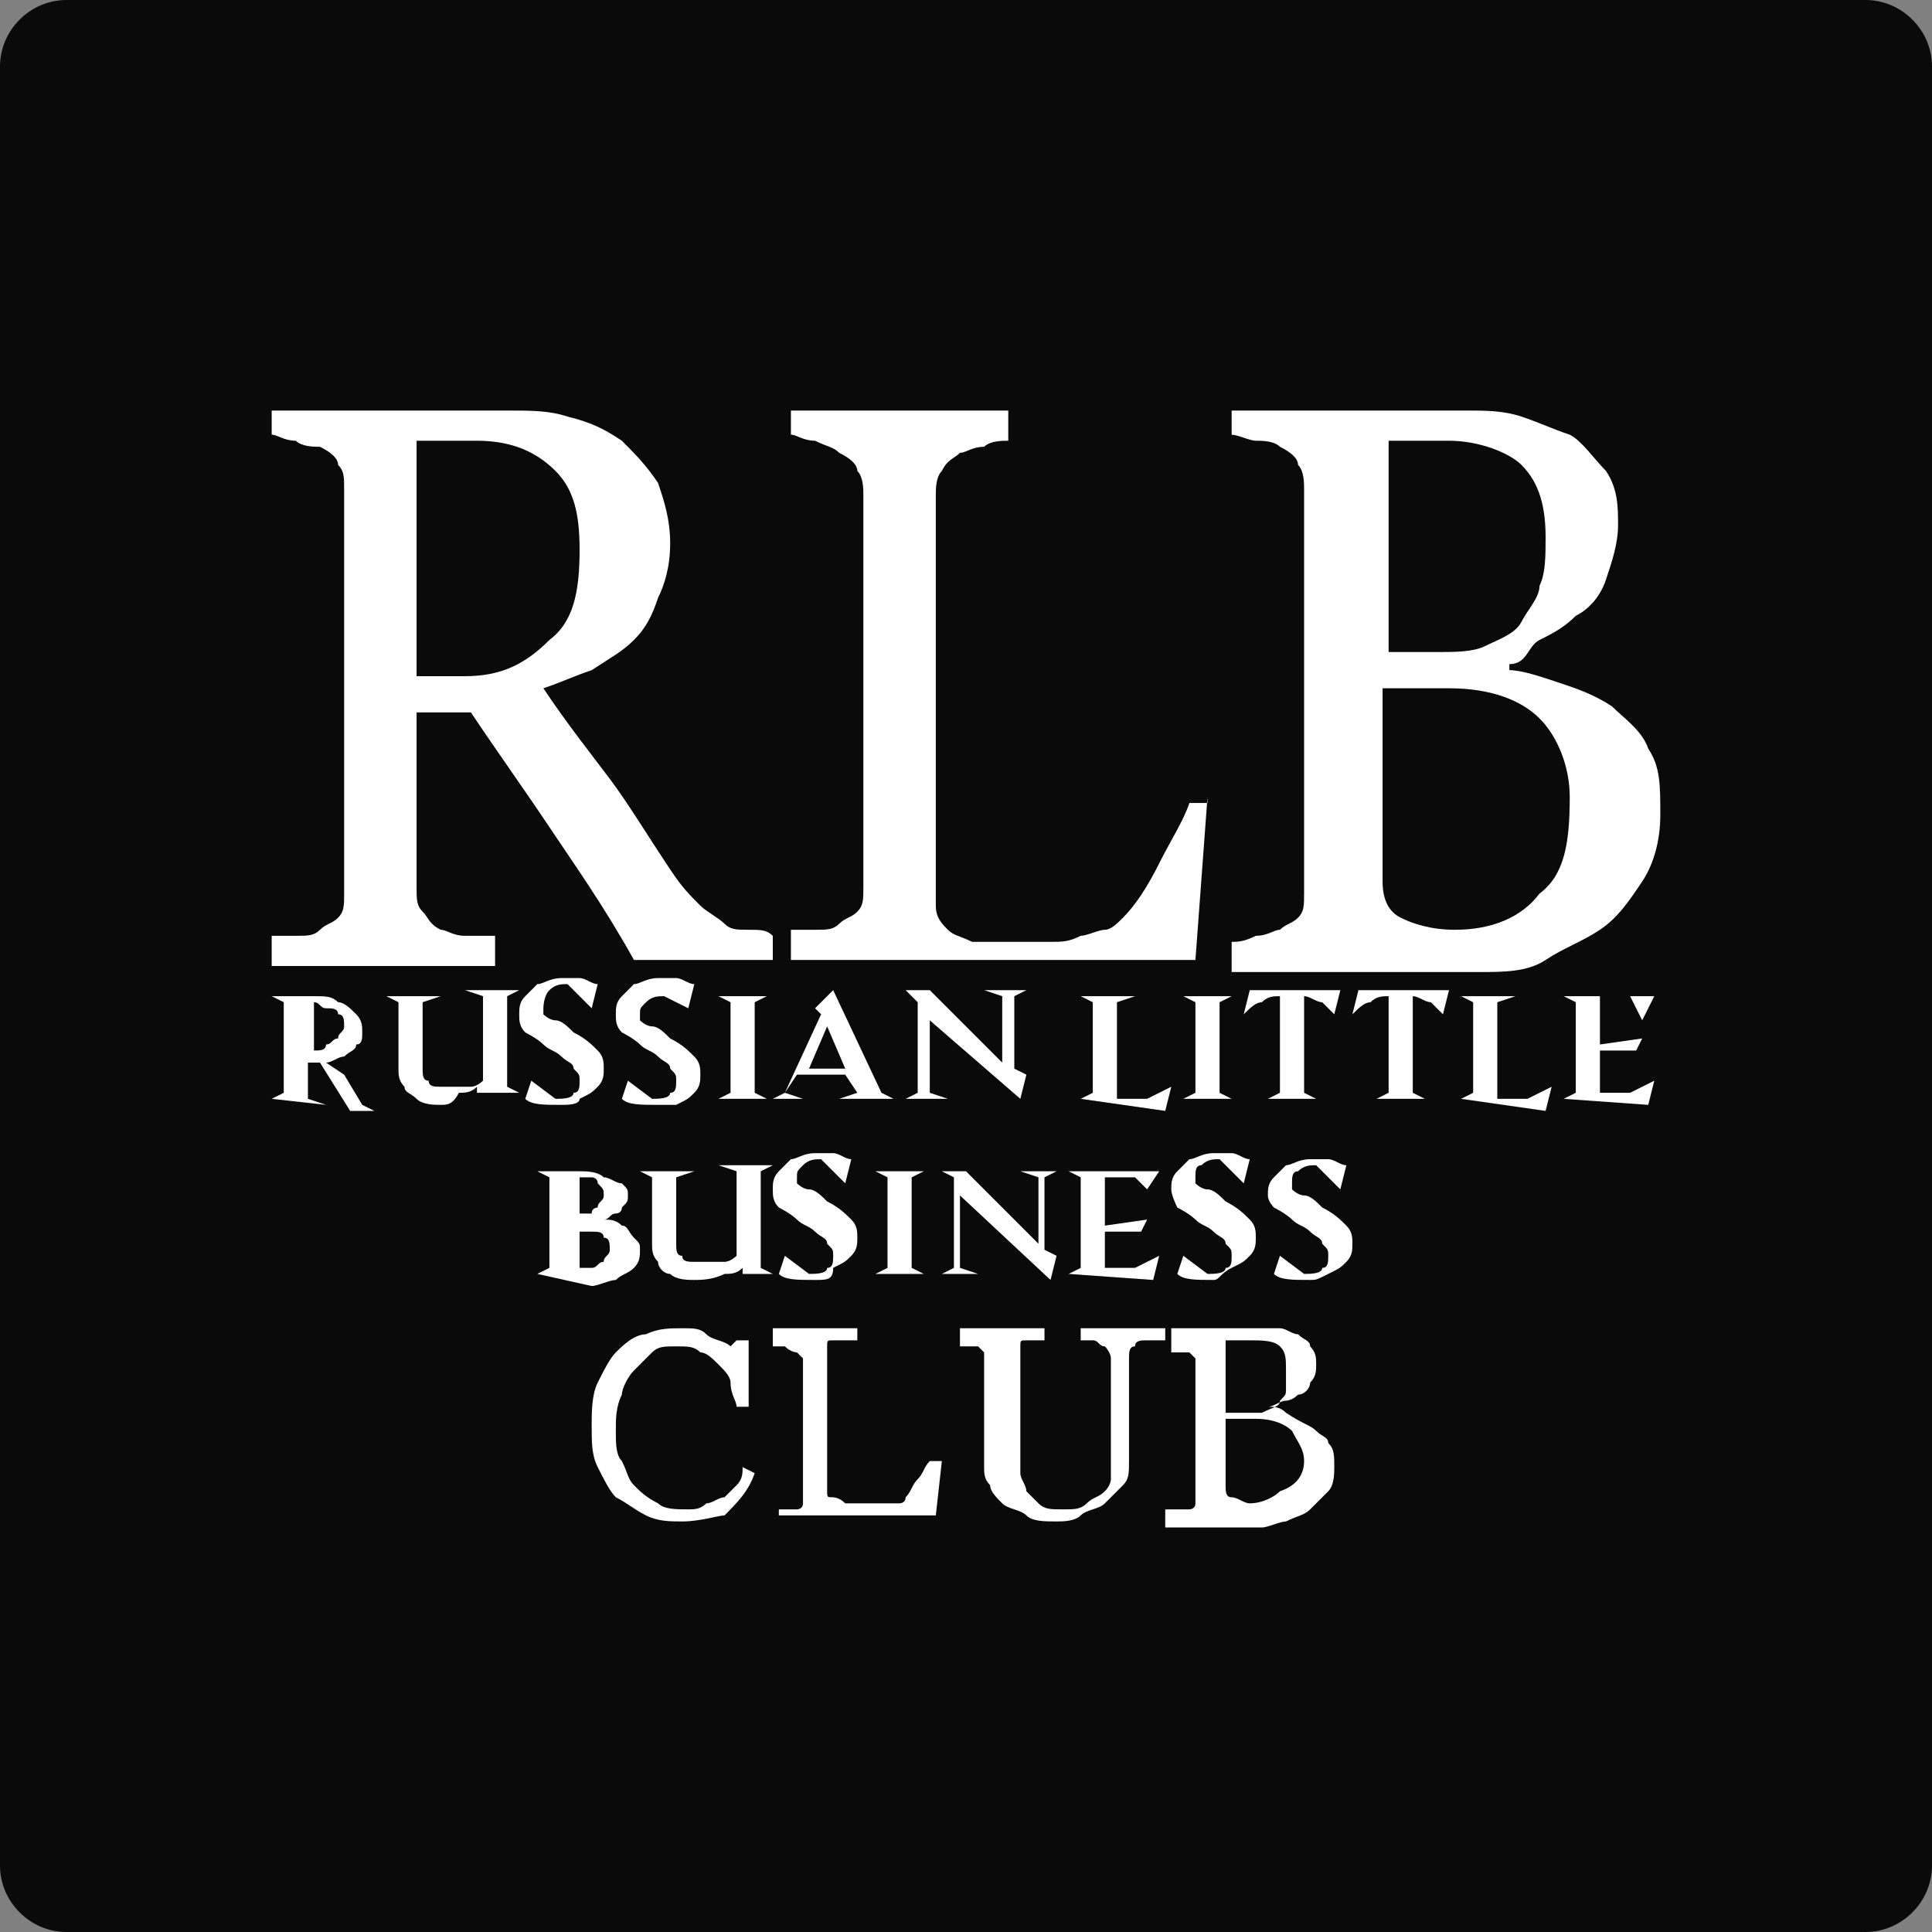 <?xml version="1.0" encoding="UTF-8"?> <svg xmlns="http://www.w3.org/2000/svg" xmlns:xlink="http://www.w3.org/1999/xlink" version="1.1" id="Слой_1" x="0px" y="0px" viewBox="0 0 32 32" style="enable-background:new 0 0 32 32;" xml:space="preserve"><rect x="0" y="0" width="32" height="32" fill="#808080" stroke="none"/> <style type="text/css"> .st0{fill:#0A0A0A;} .st1{fill:#FFFFFF;} </style> <path class="st0" d="M30.9,32H1.1C0.5,32,0,31.5,0,30.9V1.1C0,0.5,0.5,0,1.1,0h29.8C31.5,0,32,0.5,32,1.1v29.8 C32,31.5,31.5,32,30.9,32z"></path> <g> <path class="st1" d="M12.8,15.9h-2.3c-0.5-0.9-1-1.6-1.4-2.2c-0.4-0.6-0.9-1.3-1.3-1.9H6.9v2.9c0,0.2,0,0.3,0.1,0.4 s0.1,0.2,0.3,0.3c0.1,0,0.2,0.1,0.4,0.1s0.3,0,0.5,0v0.5H4.5v-0.5c0.1,0,0.2,0,0.4,0c0.2,0,0.3,0,0.4-0.1c0.1-0.1,0.2-0.1,0.3-0.2 c0.1-0.1,0.1-0.2,0.1-0.4V8.1c0-0.2,0-0.3-0.1-0.4c0-0.1-0.1-0.2-0.3-0.3C5.2,7.4,5,7.4,4.9,7.3c-0.2,0-0.3-0.1-0.4-0.1V6.8h3.9 c0.4,0,0.7,0,1,0.1C9.8,7,10,7.1,10.3,7.3c0.2,0.2,0.4,0.4,0.6,0.7c0.1,0.3,0.2,0.6,0.2,1c0,0.4-0.1,0.7-0.2,0.9 c-0.1,0.3-0.2,0.5-0.4,0.7c-0.2,0.2-0.4,0.3-0.7,0.5c-0.3,0.1-0.5,0.2-0.8,0.3c0.4,0.6,0.8,1.1,1.1,1.5s0.6,0.9,1,1.5 c0.2,0.3,0.3,0.4,0.5,0.6c0.1,0.1,0.3,0.2,0.4,0.3c0.1,0.1,0.2,0.1,0.4,0.1c0.2,0,0.3,0,0.4,0.1V15.9z M9.6,9.1 c0-0.6-0.1-1-0.4-1.3C8.9,7.5,8.5,7.3,7.9,7.3h-1v3.9h0.8c0.6,0,1-0.2,1.4-0.6C9.5,10.3,9.6,9.8,9.6,9.1z"></path> <path class="st1" d="M20,13.2l-0.2,2.7h-6.7v-0.5c0.1,0,0.2,0,0.4,0c0.2,0,0.3,0,0.4-0.1c0.1-0.1,0.2-0.1,0.3-0.2 c0.1-0.1,0.1-0.2,0.1-0.4V8.2c0-0.1,0-0.3-0.1-0.4c0-0.1-0.1-0.2-0.3-0.3c-0.1-0.1-0.2-0.1-0.4-0.2c-0.2,0-0.3-0.1-0.4-0.1V6.8h3.6 v0.5c-0.1,0-0.3,0-0.4,0.1c-0.2,0-0.3,0.1-0.4,0.1c-0.1,0.1-0.2,0.1-0.3,0.3c-0.1,0.1-0.1,0.3-0.1,0.4v6.1c0,0.3,0,0.5,0,0.7 c0,0.2,0.1,0.3,0.2,0.4c0.1,0.1,0.2,0.1,0.4,0.2c0.2,0,0.4,0,0.8,0c0.1,0,0.3,0,0.5,0c0.2,0,0.3,0,0.5-0.1c0.1,0,0.3-0.1,0.4-0.1 c0.1,0,0.2-0.1,0.3-0.2c0.2-0.2,0.4-0.5,0.6-0.9c0.2-0.4,0.4-0.7,0.5-1H20z"></path> <path class="st1" d="M26.7,11.7c0.2,0.2,0.5,0.4,0.6,0.7c0.2,0.3,0.2,0.6,0.2,1.1c0,0.4-0.1,0.8-0.3,1.1c-0.2,0.3-0.4,0.6-0.7,0.8 c-0.3,0.2-0.6,0.3-0.9,0.5s-0.7,0.2-1.1,0.2h-4.1v-0.5c0.1,0,0.2,0,0.4-0.1c0.2,0,0.3-0.1,0.4-0.1c0.1-0.1,0.2-0.1,0.3-0.2 c0.1-0.1,0.1-0.2,0.1-0.4V8.1c0-0.1,0-0.3-0.1-0.4c0-0.1-0.1-0.2-0.3-0.3c-0.1-0.1-0.3-0.1-0.4-0.1c-0.1,0-0.3-0.1-0.4-0.1V6.8h3.9 c0.3,0,0.6,0,0.9,0.1s0.5,0.2,0.8,0.3c0.2,0.1,0.4,0.4,0.6,0.6c0.2,0.3,0.2,0.6,0.2,0.9c0,0.3-0.1,0.6-0.2,0.9 c-0.1,0.3-0.3,0.5-0.5,0.6c-0.2,0.2-0.4,0.3-0.6,0.4S25.3,11,25,11v0.1c0.2,0,0.5,0.1,0.8,0.2C26.1,11.4,26.4,11.5,26.7,11.7z M25.2,10.3c0.1-0.2,0.3-0.4,0.3-0.6c0.1-0.2,0.1-0.5,0.1-0.8c0-0.5-0.1-0.9-0.4-1.2C25,7.5,24.5,7.3,24,7.3c-0.1,0-0.3,0-0.5,0 s-0.4,0-0.5,0v3.5h0.8c0.3,0,0.6,0,0.8-0.1S25.1,10.5,25.2,10.3z M26,13.2c0-0.5-0.2-1-0.5-1.3c-0.3-0.3-0.8-0.5-1.5-0.5 c-0.3,0-0.5,0-0.7,0s-0.3,0-0.4,0v3.2c0,0.3,0.1,0.5,0.3,0.6s0.5,0.2,0.9,0.2c0.6,0,1.1-0.2,1.4-0.6C25.9,14.5,26,14,26,13.2z"></path> <path class="st1" d="M11.3,25.2c-0.2,0-0.4,0-0.6-0.1c-0.2-0.1-0.3-0.2-0.5-0.3c-0.1-0.1-0.2-0.3-0.3-0.5c-0.1-0.2-0.1-0.4-0.1-0.7 c0-0.2,0-0.5,0.1-0.7c0.1-0.2,0.2-0.4,0.3-0.5c0.1-0.1,0.3-0.3,0.5-0.3c0.2-0.1,0.4-0.1,0.6-0.1c0.2,0,0.3,0,0.4,0.1 s0.3,0.1,0.4,0.2l0.1-0.1h0.2l0,1.1h-0.2c0-0.1-0.1-0.2-0.1-0.4c0-0.1-0.1-0.2-0.2-0.3c-0.1-0.1-0.2-0.2-0.3-0.2 c-0.1-0.1-0.2-0.1-0.4-0.1c-0.2,0-0.3,0-0.4,0.1s-0.2,0.2-0.3,0.3c-0.1,0.1-0.2,0.3-0.2,0.4c-0.1,0.2-0.1,0.4-0.1,0.6 c0,0.2,0,0.4,0.1,0.5c0.1,0.2,0.1,0.3,0.2,0.4c0.1,0.1,0.2,0.2,0.4,0.3c0.1,0.1,0.3,0.1,0.5,0.1c0.1,0,0.2,0,0.3-0.1 c0.1,0,0.2-0.1,0.3-0.1c0.1-0.1,0.1-0.1,0.2-0.2c0.1-0.1,0.1-0.2,0.1-0.3l0.2,0.1c-0.1,0.3-0.3,0.5-0.5,0.7 C11.9,25.1,11.6,25.2,11.3,25.2z"></path> <path class="st1" d="M15.6,24.2l-0.1,0.9l-2.6,0V25c0,0,0.1,0,0.2,0c0.1,0,0.1,0,0.1,0c0,0,0.1,0,0.1-0.1s0-0.1,0-0.1l0-2.2 c0,0,0-0.1,0-0.1c0,0-0.1-0.1-0.1-0.1c0,0-0.1,0-0.2-0.1c-0.1,0-0.1,0-0.2,0V22l1.4,0v0.2c0,0-0.1,0-0.2,0c-0.1,0-0.1,0-0.2,0 c-0.1,0-0.1,0-0.1,0.1s0,0.1,0,0.1l0,2.1c0,0.1,0,0.2,0,0.2c0,0.1,0,0.1,0.1,0.1c0,0,0.1,0,0.2,0.1c0.1,0,0.2,0,0.3,0 c0.1,0,0.1,0,0.2,0c0.1,0,0.1,0,0.2,0c0.1,0,0.1,0,0.2,0c0,0,0.1,0,0.1-0.1c0.1-0.1,0.1-0.2,0.2-0.3s0.1-0.2,0.2-0.3H15.6z"></path> <path class="st1" d="M19.2,22.2c0,0-0.1,0-0.2,0c-0.1,0-0.2,0-0.2,0.1c-0.1,0-0.1,0.1-0.1,0.2c0,0.1,0,0.2,0,0.4l0,1.3 c0,0.2,0,0.3-0.1,0.4c-0.1,0.1-0.2,0.2-0.3,0.3c-0.1,0.1-0.3,0.1-0.4,0.2s-0.3,0.1-0.4,0.1c-0.2,0-0.4,0-0.5-0.1s-0.3-0.1-0.4-0.2 c-0.1-0.1-0.2-0.2-0.2-0.3c-0.1-0.1-0.1-0.2-0.1-0.3l0-1.8c0-0.1,0-0.1,0-0.1c0,0-0.1-0.1-0.1-0.1c0,0-0.1,0-0.2,0 c-0.1,0-0.1,0-0.1,0V22l1.4,0v0.2c0,0-0.1,0-0.2,0s-0.1,0-0.1,0c-0.1,0-0.1,0-0.1,0.1s0,0.1,0,0.1l0,1.7c0,0.1,0,0.2,0,0.3 s0.1,0.2,0.1,0.3c0.1,0.1,0.1,0.1,0.2,0.2c0.1,0.1,0.2,0.1,0.4,0.1c0.2,0,0.3,0,0.4-0.1c0.1-0.1,0.2-0.1,0.3-0.2 c0.1-0.1,0.1-0.2,0.1-0.2c0-0.1,0-0.2,0-0.3l0-1.3c0-0.2,0-0.3,0-0.4c0-0.1-0.1-0.2-0.1-0.2c-0.1,0-0.1-0.1-0.2-0.1 c-0.1,0-0.2,0-0.2,0V22l1.4,0V22.2z"></path> <path class="st1" d="M21.8,23.7c0.1,0.1,0.2,0.1,0.2,0.2c0.1,0.1,0.1,0.2,0.1,0.4c0,0.1,0,0.3-0.1,0.4c-0.1,0.1-0.2,0.2-0.3,0.3 c-0.1,0.1-0.2,0.1-0.4,0.2c-0.1,0-0.3,0.1-0.4,0.1l-1.6,0V25c0,0,0.1,0,0.2,0c0.1,0,0.1,0,0.2,0c0,0,0.1,0,0.1-0.1s0-0.1,0-0.1 l0-2.2c0,0,0-0.1,0-0.1c0,0-0.1-0.1-0.1-0.1c0,0-0.1,0-0.2,0c-0.1,0-0.1,0-0.1,0V22l1.5,0c0.1,0,0.2,0,0.3,0c0.1,0,0.2,0.1,0.3,0.1 c0.1,0.1,0.2,0.1,0.2,0.2c0.1,0.1,0.1,0.2,0.1,0.3c0,0.1,0,0.2-0.1,0.3c0,0.1-0.1,0.2-0.2,0.2c-0.1,0.1-0.2,0.1-0.2,0.1 c-0.1,0-0.2,0.1-0.3,0.1v0c0.1,0,0.2,0,0.3,0.1C21.6,23.6,21.7,23.6,21.8,23.7z M21.6,24.2c0-0.2-0.1-0.3-0.2-0.5 c-0.1-0.1-0.3-0.2-0.6-0.2c-0.1,0-0.2,0-0.3,0c-0.1,0-0.1,0-0.2,0l0,1.1c0,0.1,0,0.2,0.1,0.2c0.1,0,0.2,0.1,0.3,0.1 c0.2,0,0.4-0.1,0.5-0.2C21.5,24.6,21.6,24.4,21.6,24.2z M21.2,23.2c0.1-0.1,0.1-0.1,0.1-0.2c0-0.1,0-0.2,0-0.3c0-0.2,0-0.3-0.1-0.4 c-0.1-0.1-0.3-0.1-0.5-0.1c0,0-0.1,0-0.2,0c-0.1,0-0.1,0-0.2,0l0,1.2h0.3c0.1,0,0.2,0,0.3,0C21.1,23.3,21.2,23.3,21.2,23.2z"></path> <path class="st1" d="M4.5,18.2l0.2-0.1v-1.5l-0.2-0.1v0h0.7c0.2,0,0.3,0,0.4,0.1c0.1,0,0.2,0.1,0.3,0.2c0.1,0.1,0.1,0.2,0.1,0.3 c0,0.1,0,0.2-0.1,0.2c0,0.1-0.1,0.1-0.2,0.2c-0.1,0-0.2,0.1-0.3,0.1l0.3,0.2l0.3,0.5l0.2,0.1v0H5.8l-0.5-0.8c-0.1,0-0.1,0-0.2,0 v0.6l0.3,0.1v0L4.5,18.2L4.5,18.2z M5.2,17.4c0.1,0,0.2,0,0.2-0.1c0.1,0,0.1-0.1,0.2-0.1c0-0.1,0.1-0.1,0.1-0.2 c0-0.1,0-0.2-0.1-0.2c0-0.1-0.1-0.1-0.2-0.1c-0.1,0-0.1-0.1-0.2-0.1h0L5.2,17.4L5.2,17.4z"></path> <path class="st1" d="M7.3,18.3c-0.1,0-0.3,0-0.4-0.1S6.7,18.1,6.7,18c-0.1-0.1-0.1-0.2-0.1-0.3v-1.1l-0.2-0.1v0h0.9v0L7,16.6v1.1 c0,0.1,0,0.2,0.1,0.2c0,0.1,0.1,0.1,0.2,0.1c0.1,0,0.1,0,0.2,0c0.1,0,0.2,0,0.3,0c0.1,0,0.2-0.1,0.2-0.1v-1.4l-0.3-0.1v0h0.9v0 l-0.2,0.1v1.5l0.2,0.1v0H7.9l0-0.1c-0.1,0.1-0.2,0.1-0.3,0.1C7.5,18.3,7.4,18.3,7.3,18.3z"></path> <path class="st1" d="M9.3,18.3c-0.3,0-0.5,0-0.6-0.1l0.1-0.3h0l0.4,0.3c0.1,0,0.3,0,0.3-0.1c0.1,0,0.1-0.1,0.1-0.2 c0-0.1,0-0.1-0.1-0.2c0-0.1-0.1-0.1-0.2-0.2c-0.1-0.1-0.2-0.1-0.3-0.2c-0.1-0.1-0.3-0.2-0.3-0.2c-0.1-0.1-0.1-0.2-0.1-0.3 c0-0.1,0-0.2,0.1-0.3c0.1-0.1,0.1-0.1,0.2-0.2c0.1,0,0.2-0.1,0.4-0.1c0.1,0,0.2,0,0.3,0c0.1,0,0.2,0.1,0.3,0.1l-0.1,0.4h0l-0.4-0.4 c-0.1,0-0.2,0-0.3,0.1S9,16.7,9,16.7c0,0.1,0,0.1,0,0.1c0,0,0.1,0.1,0.2,0.1c0.1,0,0.2,0.1,0.3,0.2c0.2,0.1,0.3,0.2,0.4,0.3 c0.1,0.1,0.1,0.2,0.1,0.3c0,0.1,0,0.2-0.1,0.3c-0.1,0.1-0.1,0.1-0.3,0.2C9.6,18.3,9.4,18.3,9.3,18.3z"></path> <path class="st1" d="M10.9,18.3c-0.3,0-0.5,0-0.6-0.1l0.1-0.3h0l0.4,0.3c0.1,0,0.3,0,0.3-0.1c0.1,0,0.1-0.1,0.1-0.2 c0-0.1,0-0.1-0.1-0.2c0-0.1-0.1-0.1-0.2-0.2c-0.1-0.1-0.2-0.1-0.3-0.2c-0.1-0.1-0.3-0.2-0.3-0.2c-0.1-0.1-0.1-0.2-0.1-0.3 c0-0.1,0-0.2,0.1-0.3c0.1-0.1,0.1-0.1,0.2-0.2c0.1,0,0.2-0.1,0.4-0.1c0.1,0,0.2,0,0.3,0c0.1,0,0.2,0.1,0.3,0.1l-0.1,0.4h0L11,16.5 c-0.1,0-0.2,0-0.3,0.1s-0.1,0.1-0.1,0.2c0,0.1,0,0.1,0,0.1c0,0,0.1,0.1,0.2,0.1c0.1,0,0.2,0.1,0.3,0.2c0.2,0.1,0.3,0.2,0.4,0.3 c0.1,0.1,0.1,0.2,0.1,0.3c0,0.1,0,0.2-0.1,0.3c-0.1,0.1-0.1,0.1-0.3,0.2C11.2,18.3,11,18.3,10.9,18.3z"></path> <path class="st1" d="M11.9,18.2l0.2-0.1v-1.5l-0.2-0.1v0h0.8v0l-0.2,0.1v1.5l0.2,0.1v0L11.9,18.2L11.9,18.2z"></path> <path class="st1" d="M12.8,18.2l0.2-0.1l0.6-1.3l-0.1-0.1l0.3-0.3h0l0.8,1.7l0.2,0.1v0h-0.9v0l0.3-0.1l-0.2-0.3h-0.8l-0.2,0.3 l0.3,0.1v0L12.8,18.2L12.8,18.2z M14,17.7l-0.3-0.7l-0.3,0.7H14z"></path> <path class="st1" d="M15.4,16.9L15.4,16.9l0,1.2l0.3,0.1v0H15v0l0.2-0.1v-1.5L15,16.4v0h0.4l1.2,1.2v-1.1l-0.3-0.1v0H17v0l-0.2,0.1 v1.2l0.2,0.1l-0.1,0.4h0L15.4,16.9z"></path> <path class="st1" d="M17.9,18.2l0.2-0.1v-1.5l-0.2-0.1v0h0.9v0l-0.3,0.1v1.6H19l0.4-0.2h0l-0.1,0.4L17.9,18.2L17.9,18.2z"></path> <path class="st1" d="M19.6,18.2l0.2-0.1v-1.5l-0.2-0.1v0h0.8v0l-0.2,0.1v1.5l0.2,0.1v0L19.6,18.2L19.6,18.2z"></path> <path class="st1" d="M21,18.2l0.2-0.1v-1.6c-0.1,0-0.2,0-0.3,0.1c-0.1,0-0.2,0.1-0.3,0.2h0l0.1-0.4h1.5l-0.1,0.4h0 c-0.1-0.1-0.1-0.1-0.2-0.2c-0.1,0-0.2-0.1-0.3-0.1v1.6l0.2,0.1v0L21,18.2L21,18.2z"></path> <path class="st1" d="M22.8,18.2l0.2-0.1v-1.6c-0.1,0-0.2,0-0.3,0.1c-0.1,0-0.2,0.1-0.3,0.2h0l0.1-0.4H24l-0.1,0.4h0 c-0.1-0.1-0.1-0.1-0.2-0.2c-0.1,0-0.2-0.1-0.3-0.1v1.6l0.2,0.1v0L22.8,18.2L22.8,18.2z"></path> <path class="st1" d="M24.2,18.2l0.2-0.1v-1.5l-0.2-0.1v0h0.9v0l-0.3,0.1v1.6h0.5l0.4-0.2h0l-0.1,0.4L24.2,18.2L24.2,18.2z"></path> <path class="st1" d="M25.9,18.2l0.2-0.1v-1.5l-0.2-0.1v0h1.5l-0.2,0.4h0L27,16.5h-0.5v0.8l0.7-0.1l-0.1,0.2h-0.6v0.7H27l0.4-0.2h0 l-0.1,0.4L25.9,18.2L25.9,18.2z"></path> <path class="st1" d="M8.9,21.1L9.1,21v-1.5l-0.2-0.1v0h0.7c0.1,0,0.3,0,0.4,0.1c0.1,0,0.2,0.1,0.3,0.1c0.1,0.1,0.1,0.1,0.1,0.2 c0,0.1,0,0.1-0.1,0.2c0,0.1-0.1,0.1-0.1,0.1c-0.1,0-0.1,0.1-0.2,0.1c0.1,0,0.2,0,0.3,0.1c0.1,0,0.1,0.1,0.2,0.2 c0.1,0.1,0.1,0.1,0.1,0.2c0,0.1,0,0.2-0.1,0.3c-0.1,0.1-0.2,0.1-0.3,0.2c-0.1,0-0.3,0.1-0.4,0.1L8.9,21.1L8.9,21.1z M9.6,20.1 c0.1,0,0.1,0,0.2,0C9.8,20,9.9,20,9.9,20c0-0.1,0.1-0.1,0.1-0.2c0-0.1,0-0.1-0.1-0.2c0-0.1-0.1-0.1-0.1-0.1c-0.1,0-0.1,0-0.2,0h0 L9.6,20.1L9.6,20.1z M9.6,21c0.1,0,0.2,0,0.2,0c0.1,0,0.1-0.1,0.2-0.1c0-0.1,0.1-0.1,0.1-0.2c0-0.1,0-0.2-0.1-0.2 c0-0.1-0.1-0.1-0.2-0.1c-0.1,0-0.1,0-0.2,0h0L9.6,21L9.6,21z"></path> <path class="st1" d="M11.5,21.2c-0.1,0-0.3,0-0.4-0.1c-0.1,0-0.2-0.1-0.2-0.2c-0.1-0.1-0.1-0.2-0.1-0.3v-1.1l-0.2-0.1v0h0.9v0 l-0.3,0.1v1.1c0,0.1,0,0.2,0.1,0.2c0,0.1,0.1,0.1,0.2,0.1c0.1,0,0.1,0,0.2,0c0.1,0,0.2,0,0.3,0c0.1,0,0.2-0.1,0.2-0.1v-1.4 l-0.3-0.1v0h0.9v0l-0.2,0.1V21l0.2,0.1v0h-0.5l0-0.1c-0.1,0.1-0.2,0.1-0.3,0.1C11.8,21.2,11.6,21.2,11.5,21.2z"></path> <path class="st1" d="M13.5,21.2c-0.3,0-0.5,0-0.6-0.1l0.1-0.3h0l0.4,0.3c0.1,0,0.3,0,0.3-0.1c0.1,0,0.1-0.1,0.1-0.2 c0-0.1,0-0.1-0.1-0.2c0-0.1-0.1-0.1-0.2-0.2c-0.1-0.1-0.2-0.1-0.3-0.2c-0.1-0.1-0.3-0.2-0.3-0.2c-0.1-0.1-0.1-0.2-0.1-0.3 c0-0.1,0-0.2,0.1-0.3c0.1-0.1,0.1-0.1,0.2-0.2c0.1,0,0.2-0.1,0.4-0.1c0.1,0,0.2,0,0.3,0c0.1,0,0.2,0.1,0.3,0.1l-0.1,0.4h0l-0.4-0.4 c-0.1,0-0.2,0-0.3,0.1s-0.1,0.1-0.1,0.2c0,0.1,0,0.1,0,0.1c0,0,0.1,0.1,0.2,0.1c0.1,0,0.2,0.1,0.3,0.2c0.2,0.1,0.3,0.2,0.4,0.3 c0.1,0.1,0.1,0.2,0.1,0.3c0,0.1,0,0.2-0.1,0.3c-0.1,0.1-0.1,0.1-0.3,0.2C13.8,21.2,13.7,21.2,13.5,21.2z"></path> <path class="st1" d="M14.5,21.1l0.2-0.1v-1.5l-0.2-0.1v0h0.8v0l-0.2,0.1V21l0.2,0.1v0L14.5,21.1L14.5,21.1z"></path> <path class="st1" d="M15.9,19.8L15.9,19.8l0,1.2l0.3,0.1v0h-0.6v0l0.2-0.1v-1.5l-0.2-0.1v0h0.4l1.2,1.2v-1.1l-0.3-0.1v0h0.6v0 l-0.2,0.1v1.2l0.2,0.1l-0.1,0.4h0L15.9,19.8z"></path> <path class="st1" d="M17.7,21.1l0.2-0.1v-1.5l-0.2-0.1v0h1.5L19,19.7h0l-0.2-0.2h-0.5v0.8l0.7-0.1l-0.1,0.2h-0.6V21h0.5l0.4-0.2h0 l-0.1,0.4L17.7,21.1L17.7,21.1z"></path> <path class="st1" d="M20.1,21.2c-0.3,0-0.5,0-0.6-0.1l0.1-0.3h0l0.4,0.3c0.1,0,0.3,0,0.3-0.1c0.1,0,0.1-0.1,0.1-0.2 c0-0.1,0-0.1-0.1-0.2c0-0.1-0.1-0.1-0.2-0.2c-0.1-0.1-0.2-0.1-0.3-0.2c-0.1-0.1-0.3-0.2-0.3-0.2s-0.1-0.2-0.1-0.3 c0-0.1,0-0.2,0.1-0.3c0.1-0.1,0.1-0.1,0.2-0.2c0.1,0,0.2-0.1,0.4-0.1c0.1,0,0.2,0,0.3,0c0.1,0,0.2,0.1,0.3,0.1l-0.1,0.4h0l-0.4-0.4 c-0.1,0-0.2,0-0.3,0.1c-0.1,0-0.1,0.1-0.1,0.2c0,0.1,0,0.1,0,0.1c0,0,0.1,0.1,0.2,0.1c0.1,0,0.2,0.1,0.3,0.2 c0.2,0.1,0.3,0.2,0.4,0.3c0.1,0.1,0.1,0.2,0.1,0.3c0,0.1,0,0.2-0.1,0.3c-0.1,0.1-0.1,0.1-0.3,0.2S20.2,21.2,20.1,21.2z"></path> <path class="st1" d="M21.7,21.2c-0.3,0-0.5,0-0.6-0.1l0.1-0.3h0l0.4,0.3c0.1,0,0.3,0,0.3-0.1c0.1,0,0.1-0.1,0.1-0.2 c0-0.1,0-0.1-0.1-0.2c0-0.1-0.1-0.1-0.2-0.2c-0.1-0.1-0.2-0.1-0.3-0.2c-0.1-0.1-0.3-0.2-0.3-0.2C21.1,20,21,19.9,21,19.8 c0-0.1,0-0.2,0.1-0.3c0.1-0.1,0.1-0.1,0.2-0.2c0.1,0,0.2-0.1,0.4-0.1c0.1,0,0.2,0,0.3,0c0.1,0,0.2,0.1,0.3,0.1l-0.1,0.4h0l-0.4-0.4 c-0.1,0-0.2,0-0.3,0.1c-0.1,0-0.1,0.1-0.1,0.2c0,0.1,0,0.1,0,0.1c0,0,0.1,0.1,0.2,0.1c0.1,0,0.2,0.1,0.3,0.2 c0.2,0.1,0.3,0.2,0.4,0.3c0.1,0.1,0.1,0.2,0.1,0.3c0,0.1,0,0.2-0.1,0.3c-0.1,0.1-0.1,0.1-0.3,0.2S21.8,21.2,21.7,21.2z"></path> </g> </svg> 